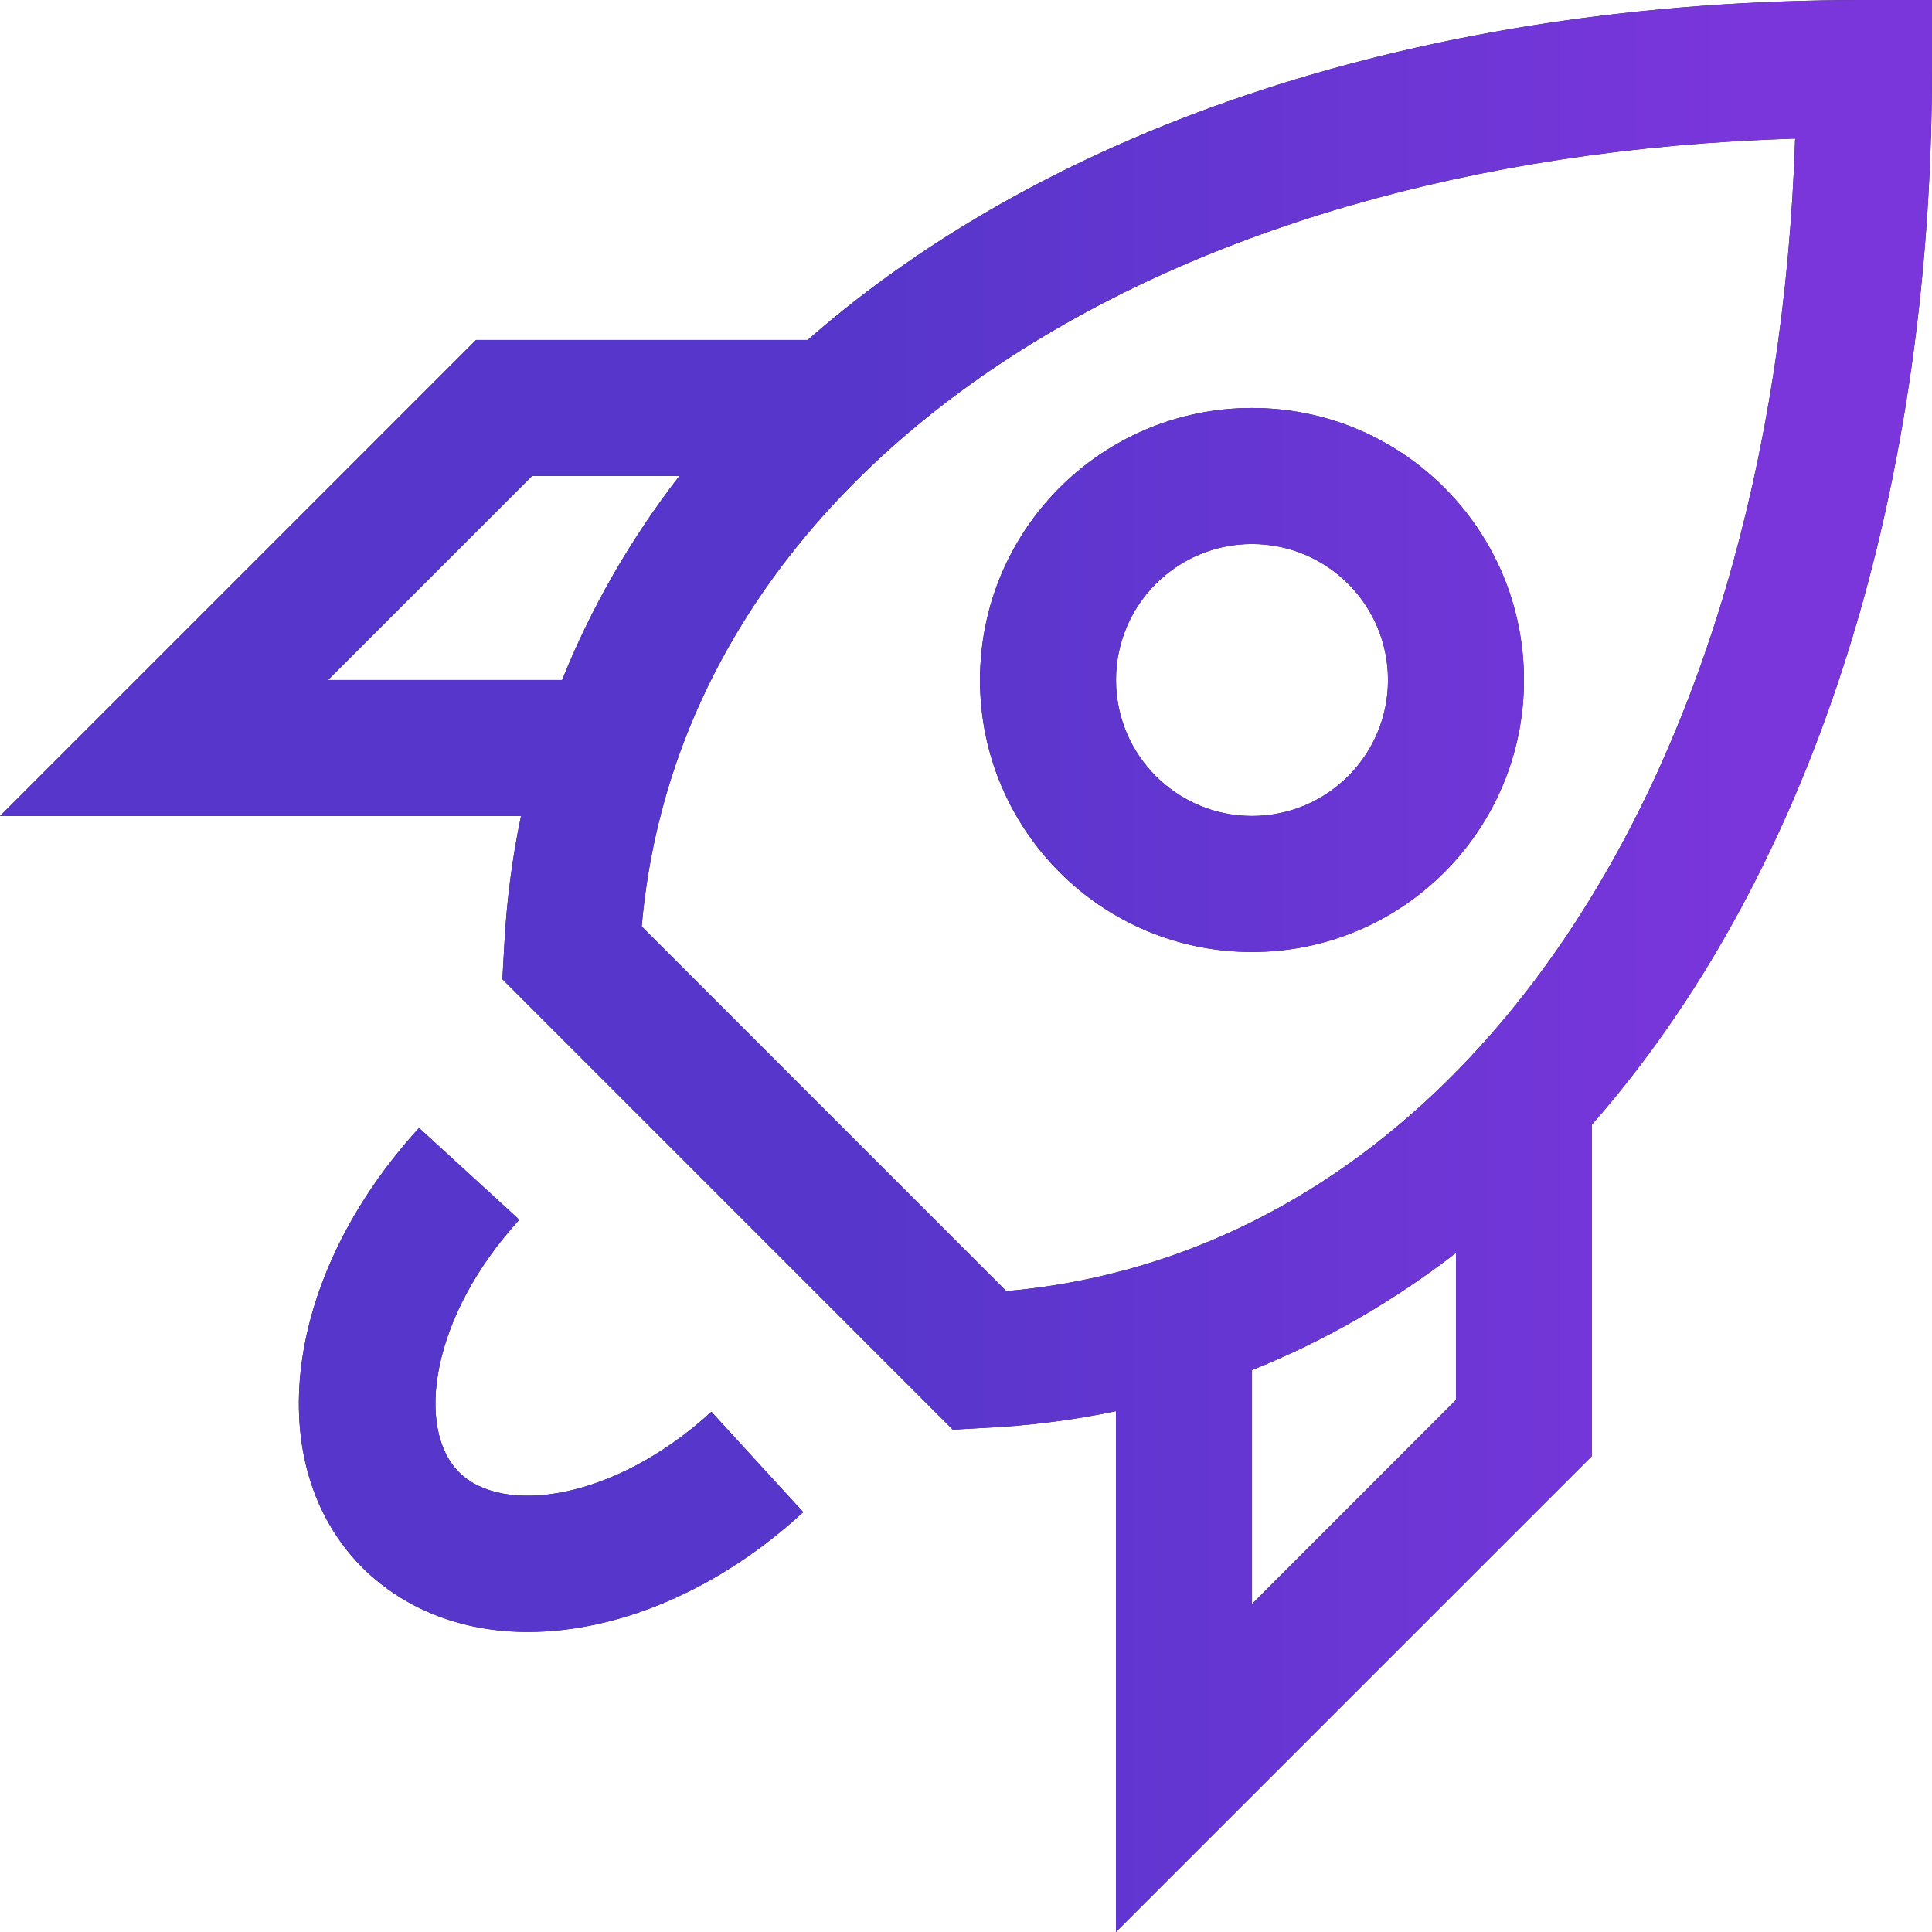 <svg width="40" height="40" viewBox="0 0 40 40" fill="none" xmlns="http://www.w3.org/2000/svg">
<path fill-rule="evenodd" clip-rule="evenodd" d="M19.727 29.6L10.401 20.273L10.436 19.657C10.481 18.712 10.599 17.79 10.787 16.894H0L9.855 7.039H16.722C21.747 2.63 29.445 0 38.592 0H40V1.408C40 10.558 37.369 18.258 32.96 23.283V30.145L23.105 40V29.217C22.215 29.403 21.3 29.52 20.361 29.564L19.727 29.6ZM25.921 28.367V33.208L30.144 28.984V25.941C28.838 26.949 27.425 27.765 25.921 28.367ZM14.065 9.855H11.016L6.792 14.079H11.638C12.241 12.574 13.056 11.161 14.065 9.855ZM13.287 19.182L20.836 26.732C30.163 25.904 36.727 16.278 37.167 2.869C23.74 3.273 14.114 9.837 13.287 19.164V19.182ZM25.921 19.71C22.811 19.71 20.29 17.188 20.29 14.079C20.29 10.968 22.811 8.447 25.921 8.447C29.031 8.447 31.552 10.968 31.552 14.079C31.552 17.188 29.031 19.71 25.921 19.71ZM25.921 11.263C24.366 11.263 23.106 12.523 23.106 14.079C23.106 15.633 24.366 16.894 25.921 16.894C27.477 16.894 28.737 15.634 28.737 14.079C28.737 12.523 27.477 11.263 25.921 11.263ZM7.514 32.468C8.412 33.348 9.608 33.788 10.928 33.788C12.776 33.788 14.852 32.944 16.63 31.307L14.729 29.23C12.705 31.078 10.4 31.377 9.503 30.48C8.605 29.582 8.904 27.277 10.752 25.253L8.676 23.353C5.877 26.415 5.367 30.321 7.514 32.468Z" fill="#27272A"/>
<path fill-rule="evenodd" clip-rule="evenodd" d="M19.727 29.6L10.401 20.273L10.436 19.657C10.481 18.712 10.599 17.79 10.787 16.894H0L9.855 7.039H16.722C21.747 2.63 29.445 0 38.592 0H40V1.408C40 10.558 37.369 18.258 32.96 23.283V30.145L23.105 40V29.217C22.215 29.403 21.3 29.52 20.361 29.564L19.727 29.6ZM25.921 28.367V33.208L30.144 28.984V25.941C28.838 26.949 27.425 27.765 25.921 28.367ZM14.065 9.855H11.016L6.792 14.079H11.638C12.241 12.574 13.056 11.161 14.065 9.855ZM13.287 19.182L20.836 26.732C30.163 25.904 36.727 16.278 37.167 2.869C23.74 3.273 14.114 9.837 13.287 19.164V19.182ZM25.921 19.71C22.811 19.71 20.29 17.188 20.29 14.079C20.29 10.968 22.811 8.447 25.921 8.447C29.031 8.447 31.552 10.968 31.552 14.079C31.552 17.188 29.031 19.71 25.921 19.71ZM25.921 11.263C24.366 11.263 23.106 12.523 23.106 14.079C23.106 15.633 24.366 16.894 25.921 16.894C27.477 16.894 28.737 15.634 28.737 14.079C28.737 12.523 27.477 11.263 25.921 11.263ZM7.514 32.468C8.412 33.348 9.608 33.788 10.928 33.788C12.776 33.788 14.852 32.944 16.63 31.307L14.729 29.23C12.705 31.078 10.4 31.377 9.503 30.48C8.605 29.582 8.904 27.277 10.752 25.253L8.676 23.353C5.877 26.415 5.367 30.321 7.514 32.468Z" fill="url(#paint0_linear_567_1555)"/>
<defs>
<linearGradient id="paint0_linear_567_1555" x1="18.017" y1="22.4" x2="36.187" y2="22.4" gradientUnits="userSpaceOnUse">
<stop stop-color="#5736CB"/>
<stop offset="1" stop-color="#7A36DB"/>
</linearGradient>
</defs>
</svg>
